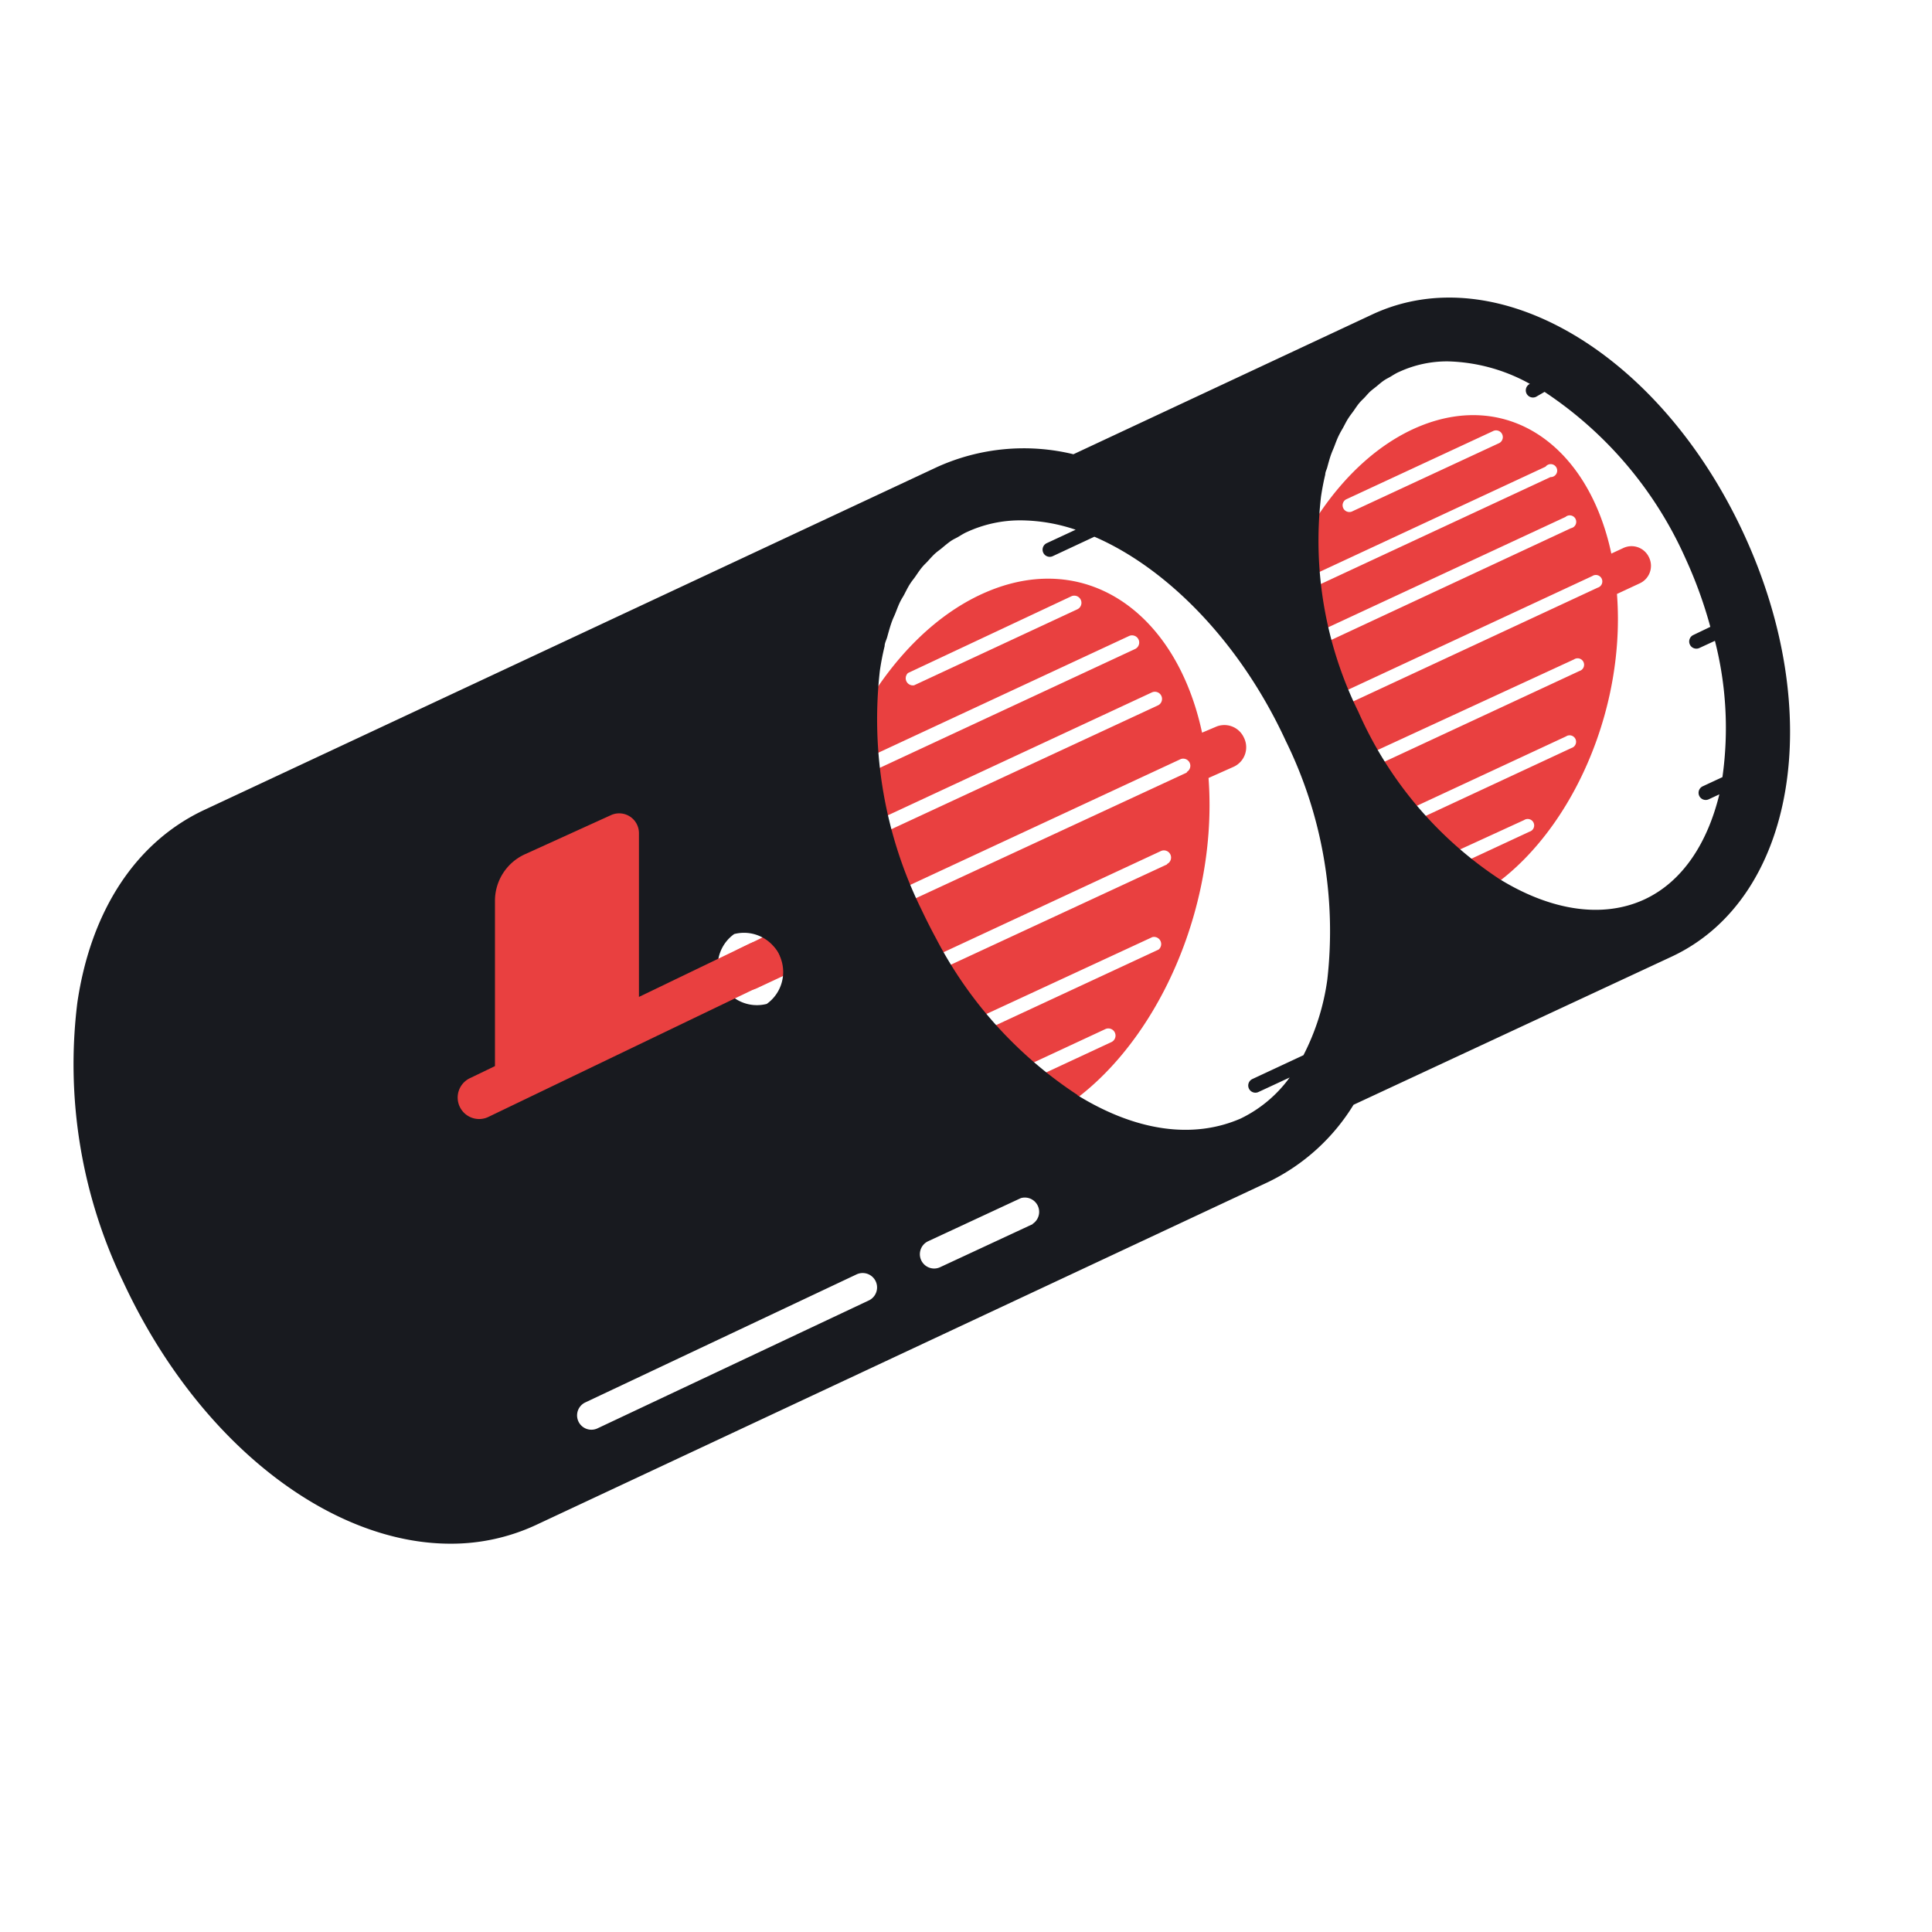 <svg id="58c683b5-df56-4899-a5f2-4f12574bb0c4" data-name="Calque 1" xmlns="http://www.w3.org/2000/svg" viewBox="0 0 113.39 113.39"><defs><style>.\37 3e1286e-4dbf-43eb-9c6d-ead0153eb23f{fill:#e94040}.de514643-304d-4fec-901b-74fdcc1e9329{fill:#181a1f}</style></defs><title>hpower</title><path class="73e1286e-4dbf-43eb-9c6d-ead0153eb23f" d="M96.78 32.71a1.13 1.13 0 0 0-1.5-.55l-.71.33c-1.34-6.3-6-9.61-11.23-7.48-4.62 1.89-8.23 7.5-9.21 13.63a4.81 4.81 0 0 1 2.5 3l16.82-7.83a.38.38 0 1 1 .32.68l-17 7.91v.39a6.68 6.68 0 0 0 .83 2.73l14.78-6.82a.38.38 0 1 1 .32.68L78 46.22a14.66 14.66 0 0 0 2.09 2.5l11.82-5.5a.38.38 0 1 1 .32.68L80.7 49.27c.72.65 1.47 1.27 2.21 1.86l6.54-3a.38.38 0 1 1 .32.68l-6.19 2.88c.68.53 1.33 1 1.92 1.49 5.77-2.39 10-10.57 9.4-18.32l1.33-.62a1.13 1.13 0 0 0 .55-1.53zM79 29.31l8.61-4A.38.38 0 1 1 88 26l-8.61 4a.38.38 0 1 1-.39-.69zM76.51 34l14.2-6.61A.38.38 0 1 1 91 28l-14.2 6.61a.38.38 0 1 1-.29-.61zm15.69-3l-16.3 7.6a.38.38 0 1 1-.32-.68l16.3-7.58a.38.38 0 1 1 .32.66zM73 43.28a1.26 1.26 0 0 0-1.67-.61l-.78.33c-1.5-7-6.71-10.69-12.5-8.32-6.11 2.5-10.64 10.83-10.56 19l-4.13 2.02a1.26 1.26 0 1 0 1.06 2.3l3.28-1.53c1.11 7.83 6.6 12.1 12.73 9.59 6.44-2.64 11.14-11.76 10.5-20.4l1.48-.66a1.26 1.26 0 0 0 .59-1.72zM53.29 39.5l9.58-4.5a.42.42 0 0 1 .36.76l-9.58 4.46a.42.42 0 0 1-.36-.72zm-2.82 5.18l15.79-7.35a.42.42 0 0 1 .36.76l-15.79 7.35a.42.42 0 0 1-.36-.76zm-1 4.4l18.13-8.44a.42.42 0 0 1 .36.76l-18.17 8.44a.42.42 0 0 1-.35-.76zm15.76 12.08l-9.58 4.46a.42.42 0 0 1-.36-.76l9.58-4.46a.42.42 0 0 1 .36.76zM68 55.73l-15.81 7.35a.42.42 0 0 1-.36-.76L67.63 55a.42.42 0 0 1 .37.73zm.5-5l-18.15 8.42a.42.42 0 0 1-.35-.76l18.13-8.44a.42.42 0 0 1 .36.76zm1.16-5.39l-20.53 9.52a.42.42 0 0 1-.36-.76l20.53-9.55a.42.42 0 0 1 .35.76z"/><path class="de514643-304d-4fec-901b-74fdcc1e9329" d="M102.31 31.26c-4.92-10.57-14.48-16.2-21.76-12.81L63 26.66a12.33 12.33 0 0 0-8 .75L12 47.53c-4 1.87-6.66 5.88-7.46 11.31a29.43 29.43 0 0 0 2.7 16.41c4.4 9.45 12.13 15.35 19.2 15.35a11.79 11.79 0 0 0 5-1.09l43-20.14a12 12 0 0 0 5-4.53l18.66-8.69c7.28-3.39 9.13-14.32 4.21-24.89zM43.09 54.82a2.3 2.3 0 0 1 1.91 4.1 2.3 2.3 0 0 1-1.91-4.1zM51 76.32l-15.93 7.51a.84.84 0 0 1-.72-1.52l15.91-7.51a.84.84 0 0 1 .74 1.52zm9.62-4.48l-5.44 2.53a.83.83 0 0 1-.35.08.84.84 0 0 1-.36-1.6l5.44-2.53a.84.84 0 0 1 .68 1.52zm2.63-7.57a24.46 24.46 0 0 1-8.3-9.17q-.46-.85-.88-1.74a25.28 25.28 0 0 1-2.43-14q.11-.75.28-1.44c0-.18.1-.35.15-.53s.15-.55.24-.81.13-.33.2-.49.19-.5.3-.73.17-.3.25-.45.22-.44.35-.64.19-.26.29-.4.26-.39.41-.57.22-.23.33-.35.3-.34.46-.48.26-.2.39-.31.32-.27.49-.39.3-.17.44-.25.35-.22.54-.3a7.44 7.44 0 0 1 3.17-.68 10.22 10.22 0 0 1 3.2.55l-1.7.79a.42.42 0 1 0 .36.76l2.44-1.14c4.26 1.84 8.56 6.18 11.24 12a25.28 25.28 0 0 1 2.43 14 13.75 13.75 0 0 1-1.4 4.43l-3 1.4a.42.42 0 1 0 .36.76l1.83-.85a7.68 7.68 0 0 1-2.88 2.41c-2.81 1.22-6.15.74-9.59-1.38zm33.28-11.49c-2.43 1.13-5.47.7-8.56-1.21a22.71 22.71 0 0 1-8.25-9.8 22.72 22.72 0 0 1-2.19-12.62q.1-.67.25-1.3c0-.15.08-.28.12-.43s.14-.53.23-.77.13-.31.19-.47.16-.43.26-.63.15-.28.23-.42.2-.39.31-.56.18-.26.27-.38.23-.34.35-.49.21-.23.32-.34.25-.29.39-.41.24-.19.36-.29.28-.24.43-.34.27-.15.4-.23.32-.2.49-.27a6.69 6.69 0 0 1 2.87-.61 10.41 10.41 0 0 1 4.79 1.32.42.42 0 0 0 .36.76l.5-.29a22.89 22.89 0 0 1 8.28 9.79 25.92 25.92 0 0 1 1.45 4l-1 .48a.42.42 0 1 0 .36.76l.91-.42a20.65 20.65 0 0 1 .44 8l-1.16.54a.42.42 0 1 0 .36.76l.62-.29c-.7 2.87-2.16 5.12-4.38 6.16z"/><path class="73e1286e-4dbf-43eb-9c6d-ead0153eb23f" d="M45.71 56a1.26 1.26 0 0 0-1.71-.62l-6.5 3.13v-9.62a1.16 1.16 0 0 0-1.64-1.05l-5.08 2.31a3 3 0 0 0-1.73 2.69v9.73l-1.43.69a1.26 1.26 0 1 0 1.09 2.27l16.39-7.88a1.26 1.26 0 0 0 .61-1.65z"/></svg>